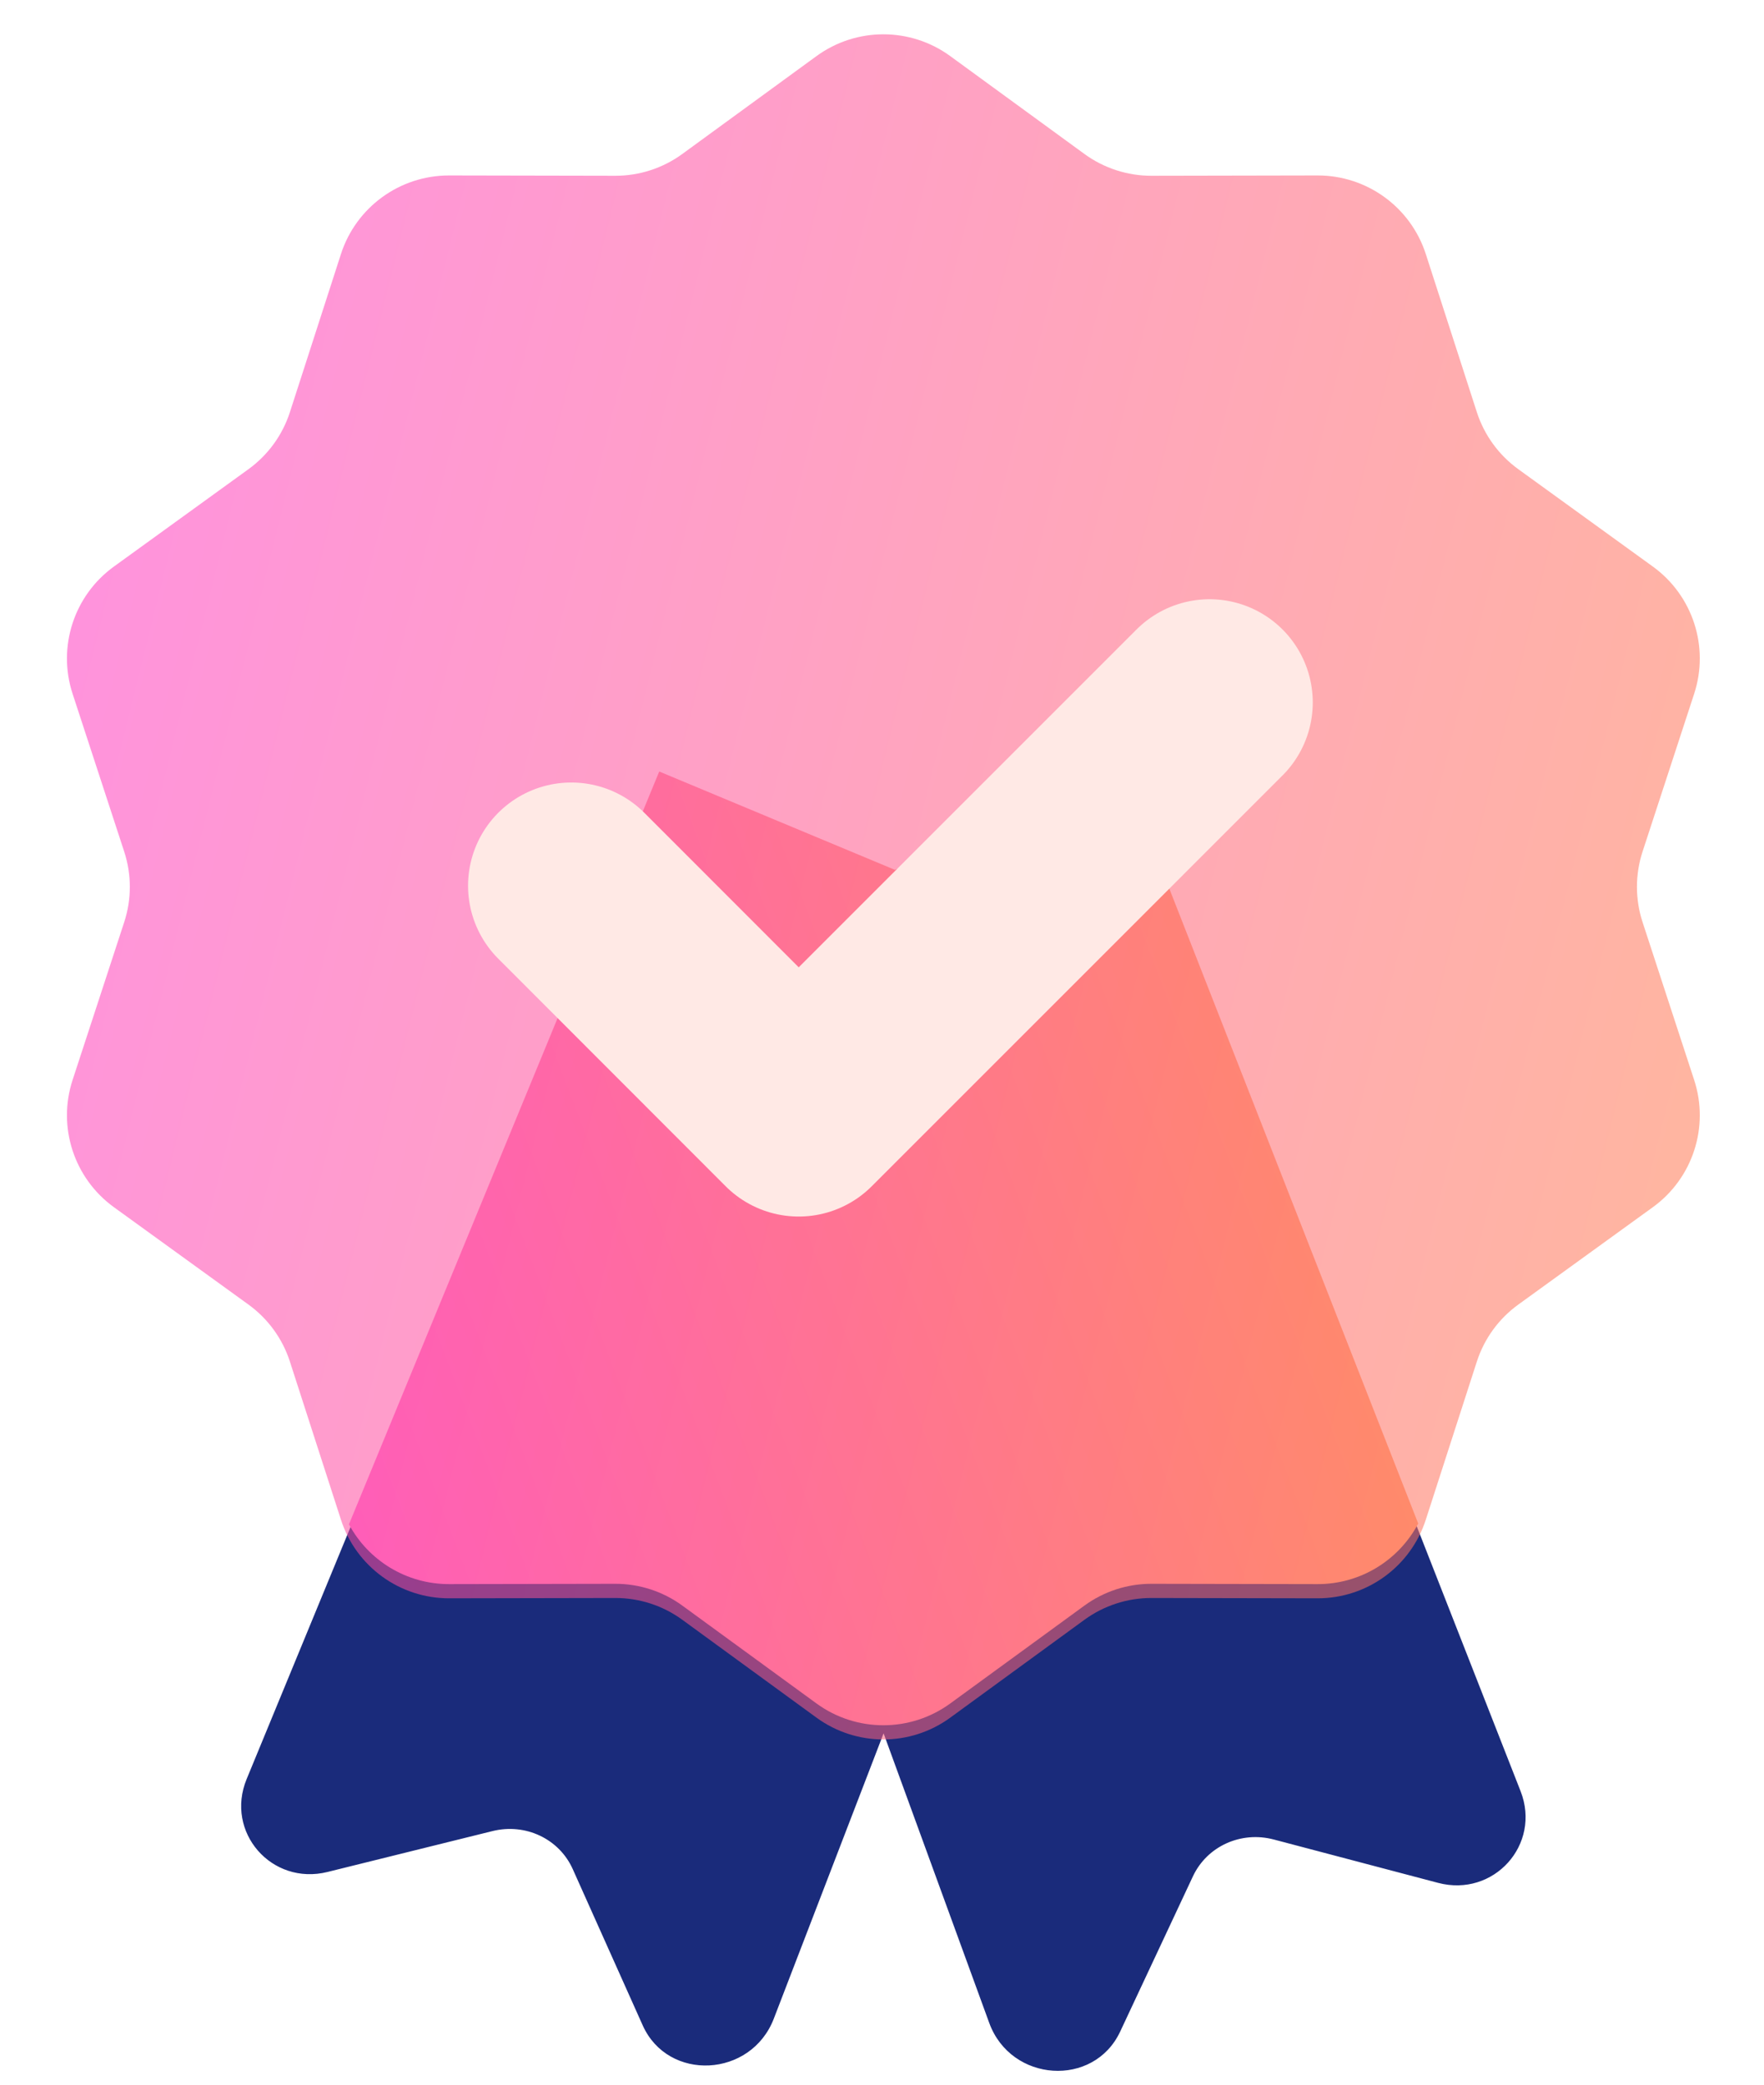 <?xml version="1.0" encoding="UTF-8"?> <svg xmlns="http://www.w3.org/2000/svg" width="88" height="104" viewBox="0 0 88 104" fill="none"><path fill-rule="evenodd" clip-rule="evenodd" d="M44.079 86.473L38.603 100.705C37.468 103.656 33.327 103.867 32.061 101.038L28.574 93.249C27.897 91.736 26.218 90.94 24.567 91.349L16.34 93.388C13.548 94.081 11.214 91.4 12.304 88.754L32.887 38.813L44.645 43.719L56.163 39.118L75.856 89.356C76.9 92.019 74.521 94.665 71.742 93.932L63.546 91.769C61.904 91.336 60.214 92.106 59.51 93.608L55.882 101.351C54.566 104.161 50.433 103.888 49.35 100.92L44.079 86.473Z" fill="#1A2B7B"></path><g filter="url(#filter0_b_1129_10879)"><path fill-rule="evenodd" clip-rule="evenodd" d="M70.75 76.006C69.782 77.844 67.86 79.032 65.73 79.028L57.445 79.012C56.242 79.01 55.07 79.391 54.098 80.1L47.405 84.982C45.417 86.432 42.72 86.432 40.732 84.982L34.039 80.1C33.067 79.391 31.894 79.01 30.691 79.012L22.407 79.028C20.292 79.032 18.383 77.862 17.408 76.046L32.887 38.489L44.644 43.395L56.163 38.794L70.75 76.006Z" fill="url(#paint0_linear_1129_10879)"></path></g><g filter="url(#filter1_b_1129_10879)"><path d="M40.732 2.799C42.72 1.349 45.417 1.349 47.405 2.799L54.098 7.681C55.07 8.39 56.243 8.771 57.446 8.769L65.73 8.753C68.191 8.749 70.373 10.334 71.129 12.676L73.674 20.56C74.044 21.704 74.768 22.702 75.743 23.407L82.454 28.264C84.448 29.706 85.281 32.272 84.516 34.611L81.942 42.485C81.568 43.628 81.568 44.861 81.942 46.004L84.516 53.878C85.281 56.217 84.448 58.782 82.454 60.225L75.743 65.082C74.768 65.787 74.044 66.784 73.674 67.929L71.129 75.813C70.373 78.155 68.191 79.74 65.73 79.736L57.446 79.72C56.243 79.718 55.07 80.099 54.098 80.808L47.405 85.69C45.417 87.14 42.72 87.14 40.732 85.69L34.039 80.808C33.067 80.099 31.895 79.718 30.692 79.72L22.407 79.736C19.946 79.74 17.764 78.155 17.008 75.813L14.463 67.929C14.094 66.784 13.369 65.787 12.395 65.082L5.683 60.225C3.689 58.782 2.856 56.217 3.621 53.878L6.196 46.004C6.57 44.861 6.57 43.628 6.196 42.485L3.621 34.611C2.856 32.272 3.689 29.706 5.683 28.264L12.395 23.407C13.369 22.702 14.094 21.704 14.463 20.56L17.008 12.676C17.764 10.334 19.946 8.749 22.407 8.753L30.692 8.769C31.895 8.771 33.067 8.39 34.039 7.681L40.732 2.799Z" fill="url(#paint1_linear_1129_10879)" fill-opacity="0.55"></path></g><path d="M60.34 35.044L39.844 55.541L28.499 44.187" stroke="#FFE9E5" stroke-width="10.299" stroke-linecap="round" stroke-linejoin="round"></path><defs><filter id="filter0_b_1129_10879" x="6.979" y="28.06" width="74.2" height="68.439" filterUnits="userSpaceOnUse" color-interpolation-filters="sRGB"><feFlood flood-opacity="0" result="BackgroundImageFix"></feFlood><feGaussianBlur in="BackgroundImageFix" stdDeviation="5.215"></feGaussianBlur><feComposite in2="SourceAlpha" operator="in" result="effect1_backgroundBlur_1129_10879"></feComposite><feBlend mode="normal" in="SourceGraphic" in2="effect1_backgroundBlur_1129_10879" result="shape"></feBlend></filter><filter id="filter1_b_1129_10879" x="-7.089" y="-8.718" width="102.316" height="105.924" filterUnits="userSpaceOnUse" color-interpolation-filters="sRGB"><feFlood flood-opacity="0" result="BackgroundImageFix"></feFlood><feGaussianBlur in="BackgroundImageFix" stdDeviation="5.215"></feGaussianBlur><feComposite in2="SourceAlpha" operator="in" result="effect1_backgroundBlur_1129_10879"></feComposite><feBlend mode="normal" in="SourceGraphic" in2="effect1_backgroundBlur_1129_10879" result="shape"></feBlend></filter><linearGradient id="paint0_linear_1129_10879" x1="70.75" y1="38.489" x2="8.429" y2="62.241" gradientUnits="userSpaceOnUse"><stop stop-color="#FFB661"></stop><stop offset="1" stop-color="#FF70DB"></stop></linearGradient><linearGradient id="paint1_linear_1129_10879" x1="-262.01" y1="1061.81" x2="-129.947" y2="1094.57" gradientUnits="userSpaceOnUse"><stop stop-color="#FF33CC"></stop><stop offset="1" stop-color="#FF971D"></stop></linearGradient></defs></svg> 